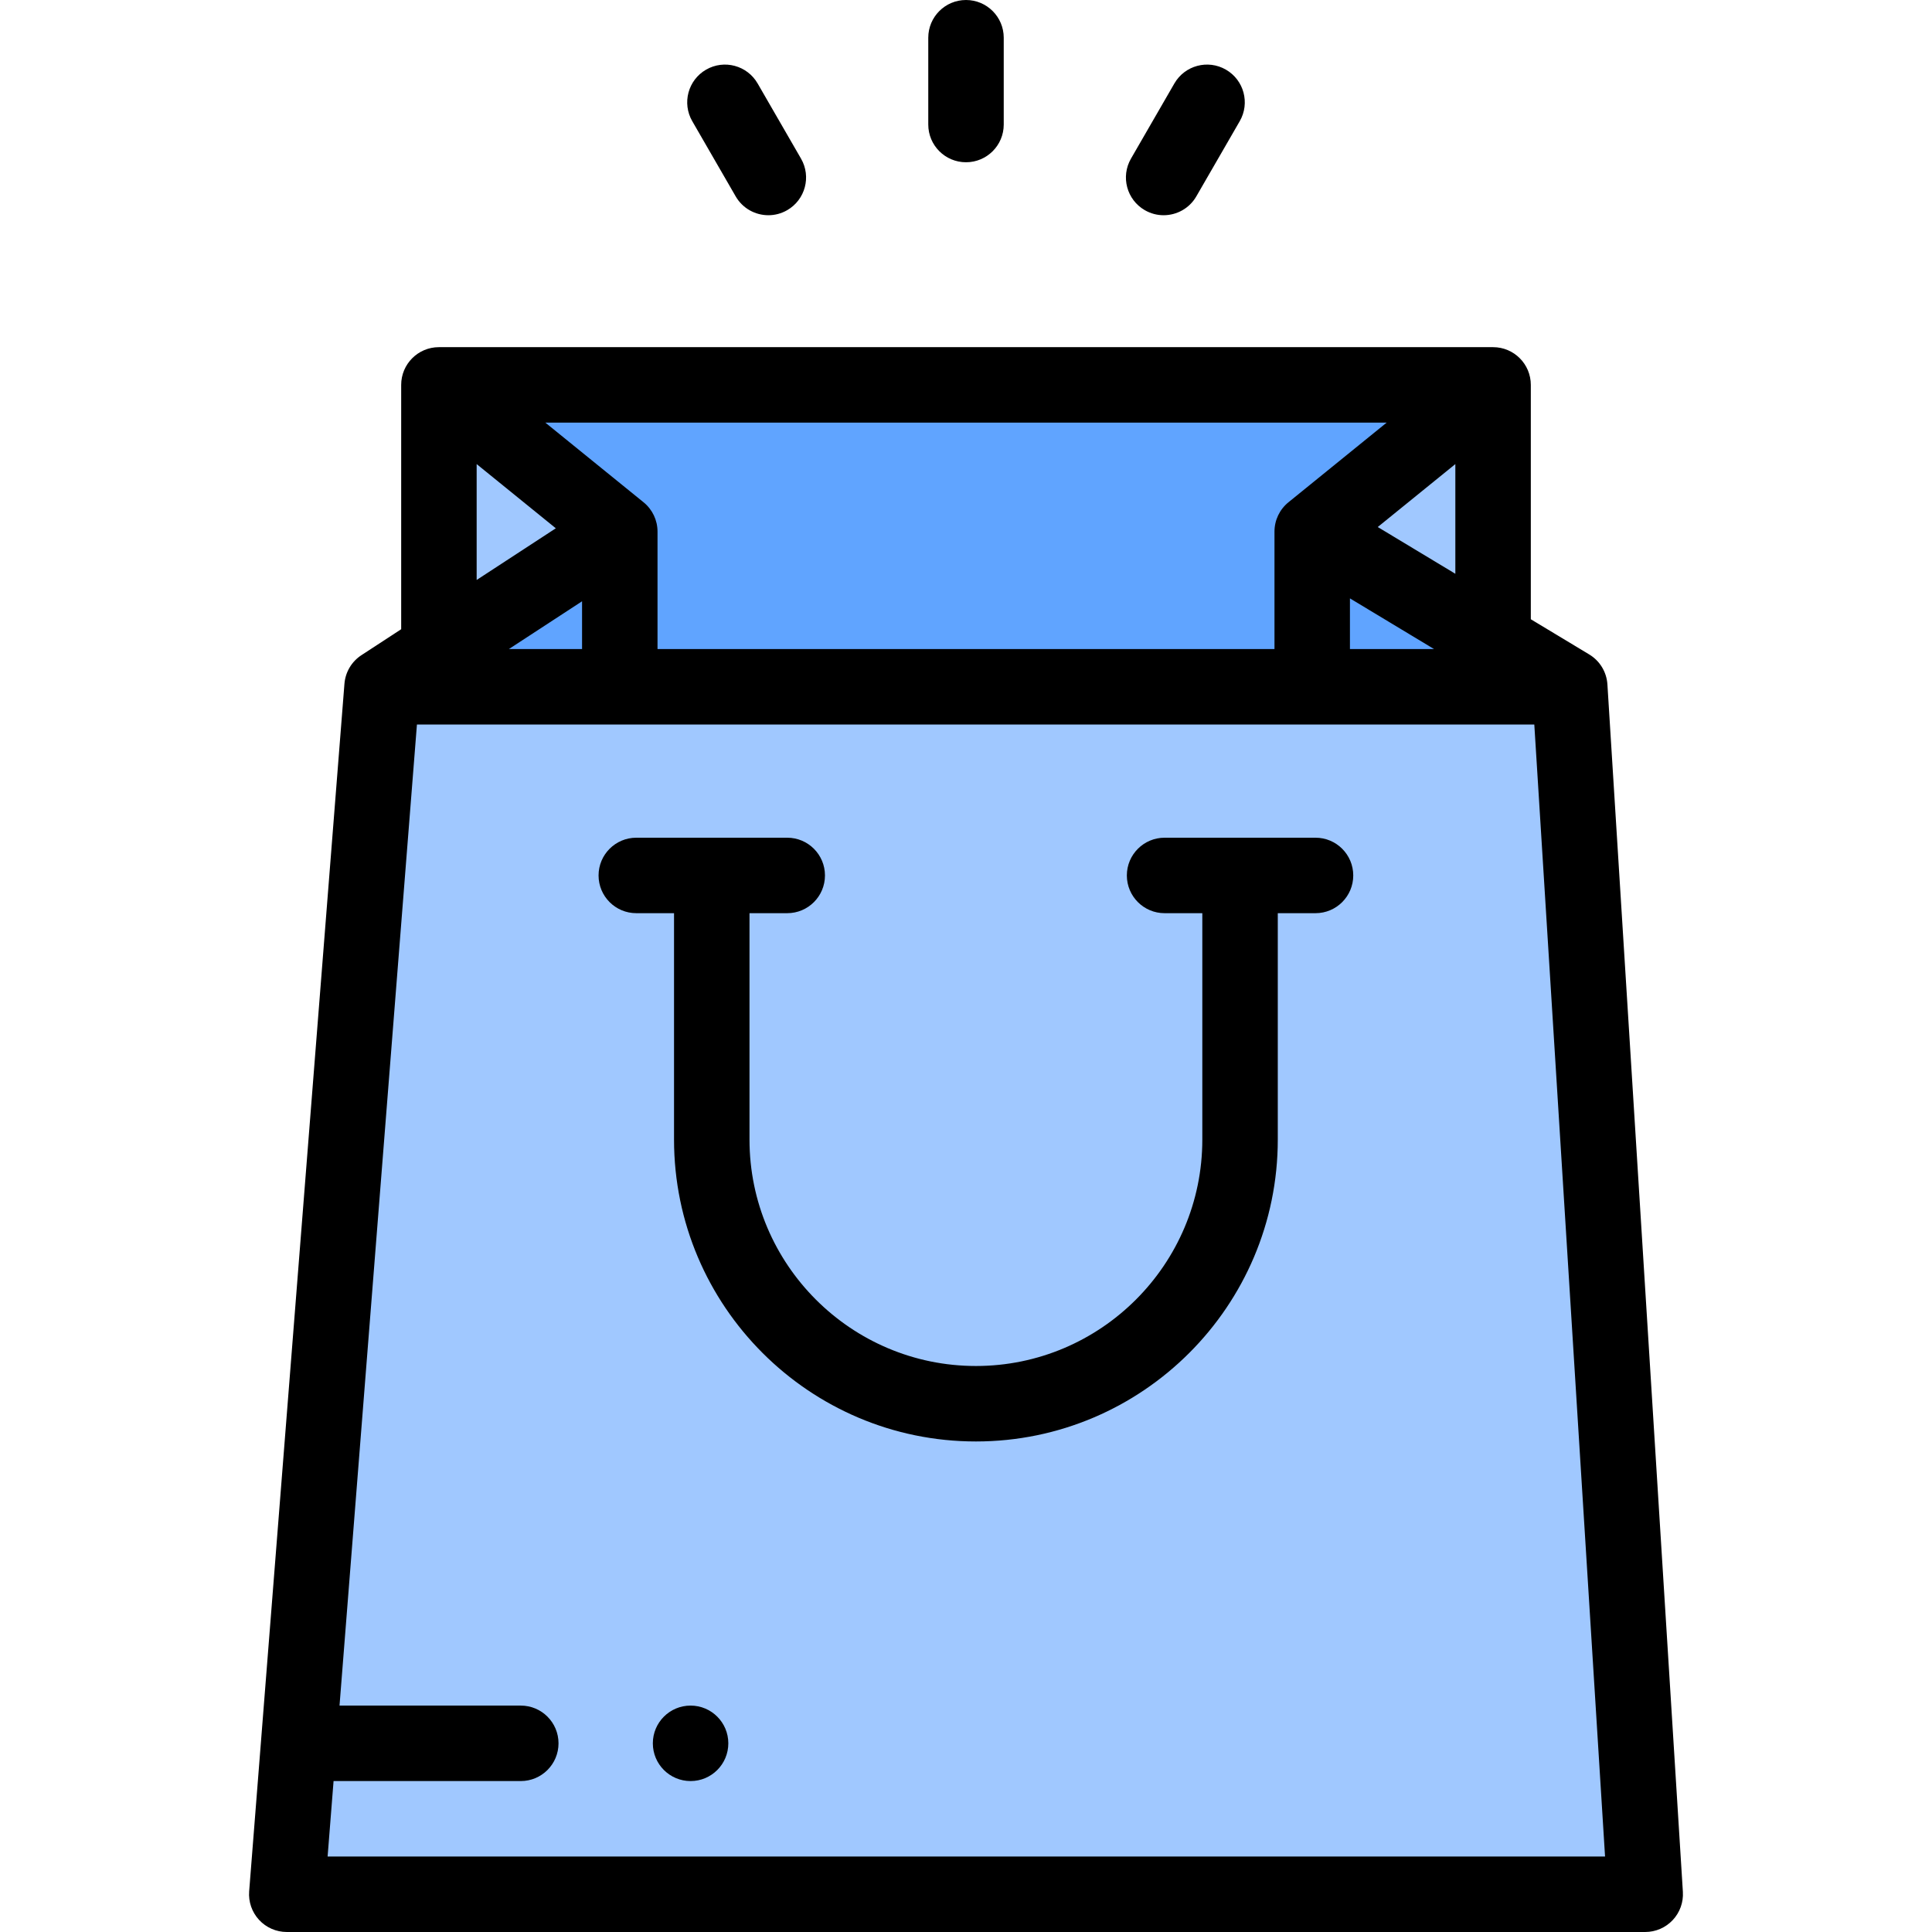 <svg id="Capa_1" enable-background="new 0 0 512.001 512.001" height="512" viewBox="0 0 512.001 512.001" width="512" xmlns="http://www.w3.org/2000/svg"><g><g clip-rule="evenodd" fill-rule="evenodd"><path d="m347.75 182.002v-41.125l47.933-38.875h-279.364l47.932 38.875v41.125z" fill="#60a4ff"/><path d="m116.319 172.166 47.932-31.289-47.932-38.875z" fill="#a0c8ff"/><path d="m164.251 140.877-47.932 31.289-15.068 9.836h63z" fill="#60a4ff"/><path d="m347.75 140.877v41.125h68.251l-20.318-12.243z" fill="#60a4ff"/><g fill="#a0c8ff"><path d="m347.75 140.877 47.933 28.882v-67.757z"/><path d="m416.001 182.002h-68.251-183.499-63l-25.251 320h360.002z"/></g></g><g><path d="m445.982 501.378-20-320c-.205-3.278-2.006-6.247-4.819-7.942l-15.479-9.327v-62.108c0-5.523-4.478-10-10-10h-279.365c-5.523 0-10 4.477-10 10v64.75l-10.534 6.876c-2.596 1.694-4.259 4.497-4.503 7.587l-25.251 320c-.219 2.78.732 5.526 2.625 7.574s4.555 3.213 7.344 3.213h360.001c2.761 0 5.398-1.141 7.288-3.153 1.891-2.012 2.865-4.715 2.693-7.47zm-60.299-349.32-20.564-12.391 20.564-16.679zm-5.654 19.943h-22.279v-13.424zm-12.55-60-26.027 21.109c-2.342 1.899-3.701 4.752-3.701 7.767v31.124h-163.5v-31.124c0-3.014-1.36-5.868-3.701-7.767l-26.027-21.109zm-213.228 60h-19.386l19.386-12.654zm-27.932-49.013 20.978 17.015-20.978 13.694zm-39.499 369.013 1.579-20.001h49.614c5.523 0 10-4.477 10-10s-4.477-10-10-10h-48.036l20.516-259.999h296.114l18.75 300z"/><path d="m256.001 43c5.523 0 10-4.477 10-10v-23c0-5.523-4.478-10-10-10s-10 4.477-10 10v23c0 5.523 4.477 10 10 10z"/><path d="m194.959 52.036c1.852 3.208 5.213 5.002 8.669 5.002 1.696 0 3.416-.433 4.991-1.342 4.783-2.761 6.422-8.877 3.66-13.66l-11.5-19.918c-2.761-4.784-8.878-6.423-13.66-3.66-4.783 2.761-6.422 8.877-3.66 13.66z"/><path d="m303.383 55.696c1.575.91 3.294 1.342 4.99 1.342 3.456 0 6.818-1.794 8.67-5.002l11.5-19.918c2.762-4.783 1.123-10.899-3.66-13.66-4.784-2.764-10.899-1.123-13.66 3.66l-11.5 19.918c-2.761 4.782-1.123 10.899 3.66 13.66z"/><path d="m348.626 222.003h-39.999c-5.522 0-10 4.477-10 10s4.478 10 10 10h10v60c0 33.084-26.916 60-60.001 60-33.084 0-60-26.916-60-60v-60h10c5.523 0 10-4.477 10-10s-4.477-10-10-10h-40c-5.523 0-10 4.477-10 10s4.477 10 10 10h10v60c0 44.112 35.888 80 80 80s80.001-35.888 80.001-80v-60h9.999c5.522 0 10-4.477 10-10s-4.478-10-10-10z"/><path d="m183.009 452c-5.523 0-10 4.477-10 10s4.477 10 10 10h.007c5.523 0 9.997-4.477 9.997-10s-4.481-10-10.004-10z"/></g></g></svg>